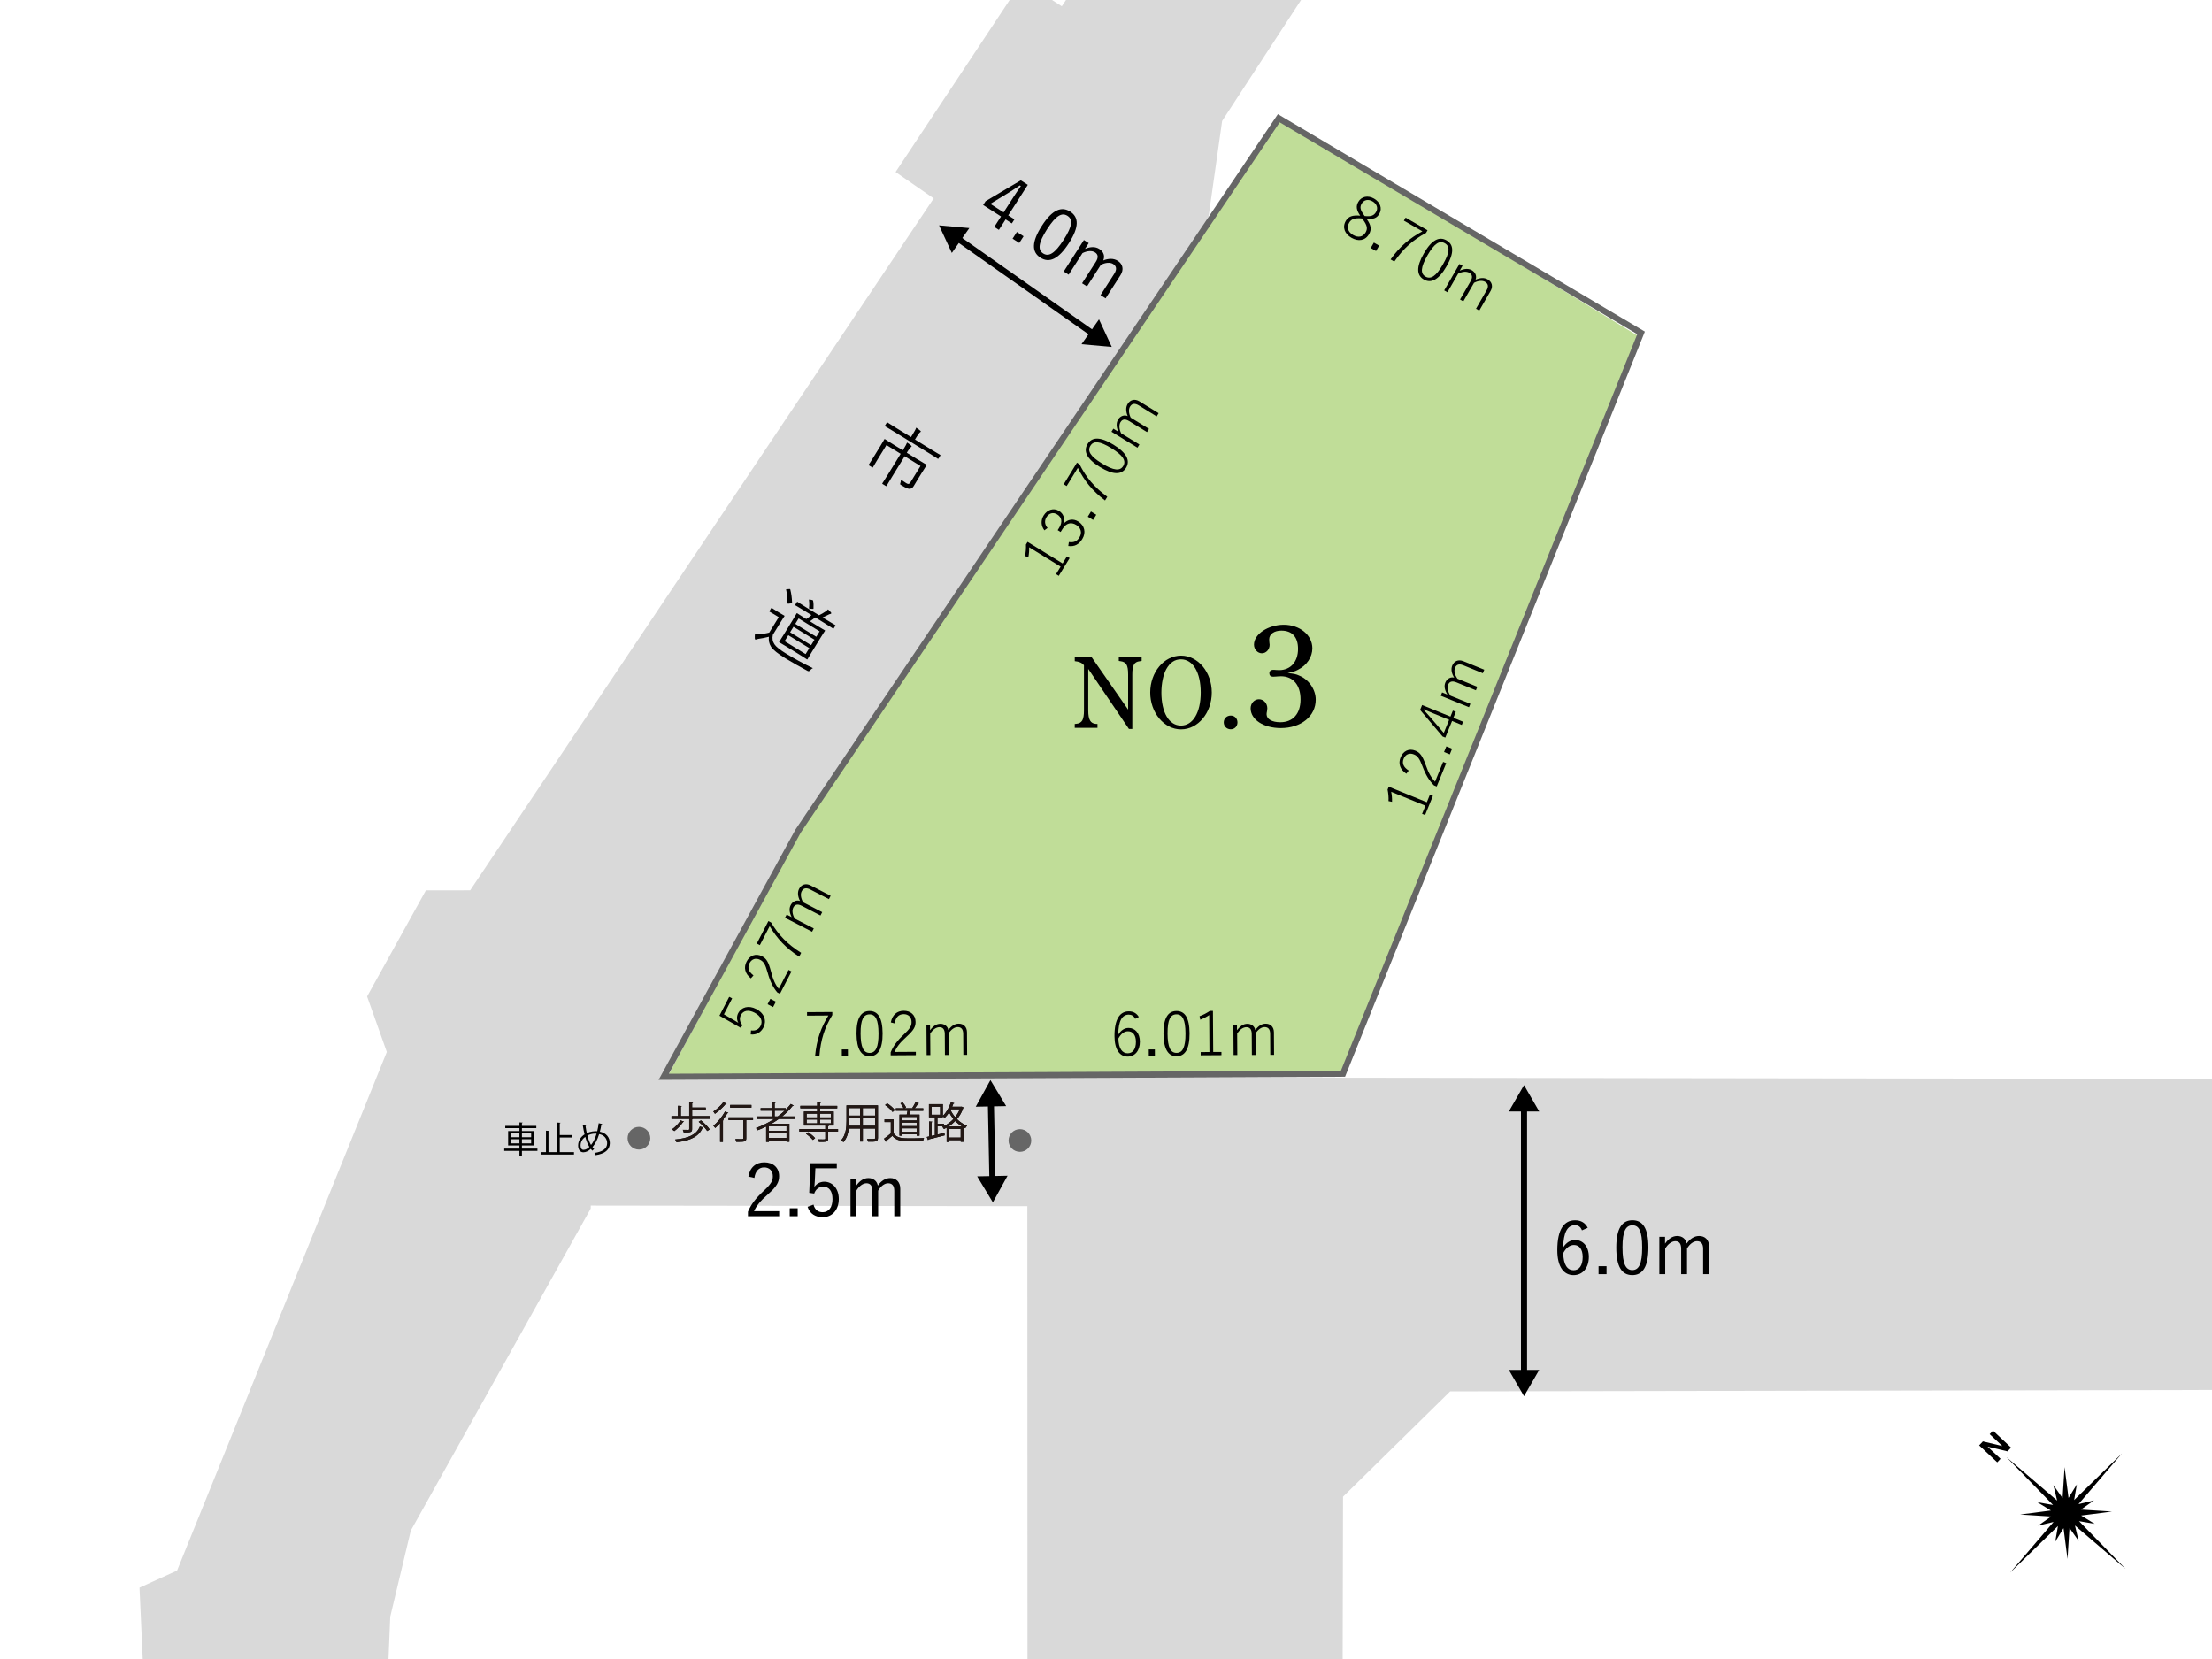<?xml version="1.0" encoding="UTF-8"?><svg id="_レイヤー_1" xmlns="http://www.w3.org/2000/svg" viewBox="0 0 1280 960"><defs><style>.cls-1{fill:#fff;}.cls-2{fill:#666;}.cls-3{fill:#c0dd98;}.cls-4{fill:#d9d9d9;}.cls-5{fill:#231815;}.cls-6{stroke:#000;stroke-linecap:round;}.cls-6,.cls-7{fill:none;stroke-miterlimit:10;stroke-width:3.53px;}.cls-7{stroke:#666;stroke-linecap:square;}</style></defs><rect class="cls-1" y="0" width="1280" height="960"/><polygon class="cls-3" points="948.73 194.89 741.03 68.84 462.38 481.59 386.67 622.29 776.81 620.58 948.73 194.89"/><polygon class="cls-1" points="594.12 699.47 340.18 696.77 237.84 887.36 225.79 936.32 221.15 1003.42 230.19 1061.64 594.68 1063.43 594.12 699.47"/><polygon class="cls-4" points="225.82 935.48 237.7 885.7 341.81 699.38 341.86 697.63 594.5 697.97 594.49 698.21 594.57 960 776.94 960 777.16 866.07 839.16 805.15 1280 804.32 1280 624.33 384.08 623.12 461.82 480.93 698.58 129.84 699.03 127.67 707.2 70 752.87 0 616.85 0 614.42 3.63 608.77 0 584.26 0 518.24 99.54 540.29 114.8 272.07 515.19 246.46 515.2 212.42 576.6 223.82 608.73 102.46 908.84 80.73 918.71 82.59 960 224.8 960 225.82 935.48"/><polygon class="cls-7" points="384.08 623.12 461.82 480.93 698.58 129.84 739.99 68.43 949.62 192.63 777.14 621.32 384.08 623.12"/><line class="cls-6" x1="553.75" y1="137.69" x2="632.99" y2="193.47"/><polygon points="550.79 146.36 543.4 130.4 560.91 131.98 550.79 146.36"/><polygon points="625.83 199.18 643.34 200.76 635.95 184.8 625.83 199.18"/><path d="m583.42,124.62l3.6,2.31-1.51,2.35-3.6-2.31-3.89,6.05-2.67-1.71,3.89-6.05-10.33-6.63,1.42-2.21,20.37-12.07,4.06,2.61-11.34,17.67Zm3.14-10.76c1.33-2.07,2.61-3.91,4.17-6.18l-.61-.39c-2.11,1.41-4.03,2.75-6.08,3.99l-10.98,6.68,7.69,4.94,5.81-9.05Z"/><path d="m589.82,140.6l-3.88-2.49,2.49-3.88,3.88,2.49-2.49,3.88Z"/><path d="m618.56,140.64c-6.06,9.44-11.44,11.72-16.5,8.47-5.06-3.25-5.24-9,.82-18.44,6.04-9.4,11.42-11.43,16.4-8.23,4.99,3.2,5.32,8.8-.72,18.2Zm-12.63-8.06c-5.12,7.98-5.5,12.01-2.29,14.07,3.24,2.08,6.75.06,11.88-7.92,5.12-7.98,5.4-11.78,2.19-13.83-3.17-2.04-6.63-.33-11.77,7.68Z"/><path d="m627.88,144c3.18-1.28,5.94-1.42,8.33.11,2.46,1.58,3.27,4.16,2.2,6.6,3.04-1.22,6.02-1.31,8.41.22,2.88,1.85,3.67,5.02,1.54,8.33l-8.6,13.39-2.92-1.88,7.93-12.36c1.65-2.57,1.27-4.41-.61-5.63-1.75-1.12-4.51-.88-7.15.49l-8,12.47-2.85-1.83,7.93-12.36c1.69-2.64,1.31-4.39-.47-5.53-1.67-1.08-4.41-.97-7.23.44l-8,12.47-2.85-1.83,11.68-18.2,2.78,1.78-2.13,3.31Z"/><line class="cls-6" x1="573.38" y1="637.66" x2="574.29" y2="683.1"/><polygon points="564.63 640.41 573.12 625 582.22 640.06 564.63 640.41"/><polygon points="565.44 680.71 574.54 695.76 583.03 680.35 565.44 680.71"/><path d="m433.06,680.81c.89-5.38,4.44-8.21,9.19-8.21,5.04,0,8.59,2.96,8.59,8,0,3.39-1.27,5.93-6.39,10.41-4.57,4.02-6.73,6.77-8.13,9.86h14.56v2.92h-18.07v-2.62c1.74-4.11,4.44-7.75,9.06-12.02,4.36-4.06,5.33-5.84,5.33-8.55,0-3.13-2.03-5.08-4.99-5.08s-5.12,2.03-5.67,6.09l-3.47-.8Z"/><path d="m461.59,703.79h-4.61v-4.61h4.61v4.61Z"/><path d="m484.24,676.03h-12.4l-.34,7.32c-.04,1.1-.17,2.46-.25,3.51,1.14-1.82,3.3-3.05,5.71-3.05,4.74,0,8.42,3.94,8.42,9.95,0,6.65-4.06,10.58-9.27,10.58-4.36,0-7.45-1.99-8.8-6.01l3.43-1.27c.8,3,2.62,4.4,5.33,4.4,3.43,0,5.67-2.79,5.67-7.58s-2.07-7.2-5.38-7.2c-2.37,0-4.36,1.44-5.21,3.98l-2.88-.42.72-17.14h15.24v2.92Z"/><path d="m495.46,686.1c1.99-2.79,4.23-4.4,7.07-4.4s4.99,1.74,5.42,4.36c1.9-2.67,4.36-4.36,7.2-4.36,3.43,0,5.8,2.24,5.8,6.18v15.92h-3.47v-14.69c0-3.05-1.31-4.4-3.56-4.4-2.07,0-4.27,1.69-5.76,4.27v14.82h-3.39v-14.69c0-3.13-1.27-4.4-3.39-4.4-1.99,0-4.23,1.57-5.84,4.27v14.82h-3.39v-21.63h3.3v3.94Z"/><path d="m530.84,265.74c3.68,2.26,5.02,2.99,5.2,3.1.25.15.27.21.11.46-.13.22-.89,1.29-2.58,4.03l-2.91,4.72c-.67,1.08-1.29,2.19-1.85,3.09-.64,1.05-1.2,1.55-2.12,1.68-.91.19-1.93-.09-5.21-2.11-.69-.42-.7-.48-.47-1.18s.37-1.41.33-1.99c1.11.78,2.21,1.51,3.07,2.04,1.12.69,1.75.63,2.48-.56l5.77-9.37-9.16-5.63-7.21,11.72c-2.22,3.61-3.1,5.2-3.21,5.38-.16.25-.21.27-.47.11l-1.88-1.15c-.25-.16-.27-.21-.11-.47.11-.18,1.14-1.69,3.35-5.29l7.21-11.72-8.22-5.06-5.19,8.44c-1.91,3.1-2.48,4.19-2.59,4.37-.16.25-.21.27-.47.11l-1.91-1.18c-.22-.13-.23-.19-.07-.44.11-.18.74-1.04,2.71-4.25l3.97-6.45c1.64-2.67,2.15-3.65,2.28-3.87.16-.25.21-.27.43-.13.22.13,1.43.98,5.11,3.24l5.19,3.19.42-.68c1.13-1.84,1.67-2.8,2.05-3.81.84.57,1.61,1.09,2.35,1.75.23.19.35.41.26.56-.13.22-.38.37-.64.55-.34.24-.71.75-1.69,2.34l-.44.72,6.09,3.75Zm12.24-.42c-.16.25-.21.27-.47.11-.22-.13-1.29-.89-4.71-3l-20.87-12.84c-3.43-2.11-4.62-2.74-4.8-2.86-.25-.16-.27-.21-.11-.47l1.02-1.66c.16-.25.21-.27.47-.11.18.11,1.29.89,4.72,3l8.83,5.43,1-1.62c1.13-1.84,1.67-2.8,2.01-3.83.84.57,1.69,1.14,2.39,1.77.23.19.34.41.28.52-.16.25-.38.37-.64.55-.33.29-.73.79-1.73,2.41l-1,1.62,9.73,5.99c3.42,2.11,4.59,2.72,4.8,2.86.25.16.27.21.11.47l-1.02,1.66Z"/><path d="m447.21,367.33c-.42,2.22-.22,3.74.94,5.5.88,1.39,3.19,3.21,6.62,5.31,4.61,2.84,9.96,5.78,15.63,8.52-.65.25-1.26.76-1.71,1.33q-.61.67-1.35.26c-4.86-2.59-9.39-5.18-13.03-7.42-3.97-2.44-7.05-4.78-8.16-6.61-1.14-1.79-1.44-3.72-1.24-5.74-1.93.55-3.97.89-6.05,1.2-.62.12-.91.19-1.19.31-.28.13-.49.15-.63.06-.14-.09-.21-.23-.25-.55-.06-.78-.03-1.81.07-2.69,1.03.19,2.02.2,3.07.1,1.63-.14,3.51-.38,5.21-.87l5.48-8.91-2.67-1.64c-1.87-1.15-2.39-1.37-2.53-1.46-.29-.18-.3-.24-.15-.49l.98-1.59c.16-.25.21-.27.5-.09.14.09.57.45,2.44,1.6l1.95,1.2c1.88,1.15,2.46,1.41,2.64,1.52.25.16.26.21.11.47-.11.18-.76,1.07-2.13,3.31l-4.52,7.35Zm35.28-3.79c-.18.29-.24.3-.49.15-.22-.13-1.4-.96-5-3.18l-5.23-3.22c-1.02.77-2.06,1.57-3.07,2.24l3.93,2.42c3.24,2,4.41,2.61,4.59,2.72.25.15.27.21.11.46-.11.18-.8,1.15-2.53,3.96l-5.1,8.29c-1.73,2.81-2.26,3.83-2.37,4.01-.16.25-.21.27-.47.11-.18-.11-1.25-.87-4.5-2.87l-6.74-4.15c-3.21-1.97-4.41-2.61-4.59-2.72-.25-.16-.27-.21-.11-.47.11-.18.78-1.11,2.51-3.92l5.1-8.29c1.73-2.81,2.28-3.87,2.39-4.05.16-.25.21-.27.47-.11.18.11,1.29.89,4.5,2.87l.69.42c1.07-.69,2.03-1.44,2.96-2.3l-4-2.46c-3.75-2.31-5.02-2.99-5.2-3.1-.25-.15-.27-.21-.09-.5l.84-1.37c.18-.29.24-.3.49-.15.18.11,1.36.94,5.11,3.24l7.25,4.46c1.35-.66,2.49-1.3,3.71-2.14.5-.34.97-.69,1.48-1.28.63.59,1.23,1.15,1.72,1.8.17.21.23.44.12.62-.13.22-.34.24-.61.27s-.63.21-.98.39c-.82.44-2.11,1.09-3.37,1.6l2.16,1.33c3.6,2.22,4.88,2.9,5.09,3.03.25.15.27.21.09.5l-.84,1.37Zm-14.18,11.5l-12.15-7.47-2.13,3.46,12.15,7.47,2.13-3.46Zm-11.64-34.15c.52-.03.57-.04.66.3.59,2.35.94,4.85,1.01,7.58,0,.3-.05.32-.59.38l-1.34.17c-.63.06-.71.01-.71-.39.01-2.53-.25-5.42-.79-7.59-.11-.31-.02-.36.53-.37l1.24-.08Zm14.64,29.28l-12.15-7.47-1.95,3.17,12.15,7.47,1.95-3.17Zm2.97-4.83l-12.15-7.47-1.93,3.14,12.15,7.47,1.93-3.14Zm-4.35-18.13c.39.09.52.12.59.41.25,1.2.33,2.94.22,4.41-.01.34-.16.35-.54.31l-1.42-.12c-.6-.07-.66-.06-.63-.44.2-1.37.2-2.91-.02-4.49-.05-.33.08-.45.6-.33l1.19.24Z"/><circle class="cls-2" cx="590.18" cy="659.96" r="6.57"/><circle class="cls-2" cx="369.73" cy="658.64" r="6.57"/><path d="m400.51,645.84h10.27v1.58h-9.8c-.05.15-.2.25-.49.32v5.68c0,1.8-.89,1.88-4.84,1.88-.07-.47-.32-1.06-.54-1.53,1.53.05,2.84.05,3.23.05.39-.02.49-.12.49-.42v-5.97h-10.27v-1.58h3.75v-5.98l2.15.15c-.03.17-.15.3-.47.35v5.48h4.84v-8l2.17.15c-.02.17-.15.3-.49.32v2.57h7.88v1.53h-7.88v3.43Zm-4.69,3.21c-.07.15-.27.25-.54.2-1.28,1.9-3.28,3.95-5.06,5.26-.32-.3-.96-.76-1.36-1.01,1.78-1.18,3.75-3.23,4.96-5.18l2,.74Zm11.21,3.36c-.05.15-.2.22-.49.25-2.12,4.99-6.89,7.36-15.06,8.3-.12-.49-.47-1.16-.82-1.58,7.8-.72,12.39-2.79,14.32-7.51l2.05.54Zm2.22,2.07c-.94-1.51-3.06-3.78-4.96-5.33l1.33-.84c1.9,1.51,4.07,3.68,5.06,5.23l-1.43.94Z"/><path d="m420.46,638.65c-.05.12-.25.22-.54.17-1.43,1.8-4,4.15-6.2,5.7-.2-.37-.67-1.01-.96-1.33,2.07-1.36,4.52-3.55,5.78-5.36l1.92.81Zm-3.78,22.12v-10.86c-.94,1.04-1.88,2-2.81,2.81-.22-.32-.74-.99-1.06-1.28,2.35-1.95,5.06-5.18,6.76-8.27l1.93.79c-.07.15-.27.25-.57.2-.74,1.23-1.6,2.49-2.54,3.7l.44.15c-.05.15-.2.27-.49.32v12.44h-1.65Zm19.08-14.2v1.6h-3.93v10.44c0,2.07-.79,2.12-5.78,2.12-.07-.47-.3-1.14-.54-1.63,1.09.03,2.1.05,2.86.05,1.6,0,1.78,0,1.78-.57v-10.42h-8.59v-1.6h14.2Zm-.94-7.18v1.58h-12.32v-1.58h12.32Z"/><path d="m460.27,647.49h-9.6c-1.36.99-2.76,1.9-4.22,2.74h10.34v10.44h-1.65v-.74h-10.2v.84h-1.6v-8.89c-1.58.79-3.23,1.51-4.89,2.15-.22-.35-.64-.96-.99-1.28,3.65-1.33,7.23-3.11,10.52-5.26h-10.15v-1.46h8.81v-3.33h-6.49v-1.46h6.49v-3.43l2.12.15c-.03.17-.17.3-.49.35v2.94h6.42v.84c1.06-1.04,2.02-2.15,2.89-3.28l1.75,1.01c-.07.1-.22.15-.42.15-.07,0-.15,0-.25-.02-1.75,2.22-3.8,4.25-6.07,6.1h7.68v1.46Zm-5.14,6.84v-2.64h-10.2v2.64h10.2Zm-10.2,4.15h10.2v-2.79h-10.2v2.79Zm3.33-12.44h1.8c1.41-1.04,2.77-2.15,4-3.33h-5.8v3.33Z"/><path d="m484.94,653.34v1.46h-5.73v4.07c0,.96-.22,1.41-1.01,1.65-.77.25-2.12.25-4.32.25-.07-.44-.32-1.04-.54-1.48,1.01.02,1.95.05,2.64.05,1.43,0,1.6,0,1.6-.49v-4.05h-15.04v-1.46h15.04v-2.05h-12.39v-8.12h7.68v-1.83h-9.75v-1.43h9.75v-2.05l2.12.15c-.02.17-.15.3-.47.35v1.56h9.95v1.43h-9.95v1.83h7.92v8.12h-4.44v.03l1.68.07c-.02.17-.15.3-.47.35v1.6h5.73Zm-14.57,6.3c-.79-1.04-2.49-2.54-3.97-3.56l1.23-.91c1.48.96,3.21,2.39,4.05,3.43l-1.31,1.04Zm-3.6-15.21v2.17h6.1v-2.17h-6.1Zm0,3.38v2.22h6.1v-2.22h-6.1Zm14.05-3.38h-6.29v2.17h6.29v-2.17Zm0,5.6v-2.22h-6.29v2.22h6.29Z"/><path d="m508.05,639.62v18.76c0,2.27-1.09,2.3-5.75,2.25-.07-.42-.35-1.16-.59-1.6.91.02,1.8.05,2.52.05,2.05,0,2.17,0,2.17-.69v-5.36h-7.11v7.51h-1.6v-7.51h-6.49c-.37,2.81-1.21,5.7-3.16,7.88-.25-.32-.89-.89-1.26-1.11,2.76-3.11,3.04-7.55,3.04-11.08v-9.09h18.25Zm-16.62,9.09c0,.86-.02,1.78-.1,2.74h6.34v-4.32h-6.25v1.58Zm6.25-7.51h-6.25v4.37h6.25v-4.37Zm8.71,4.37v-4.37h-7.11v4.37h7.11Zm-7.11,5.88h7.11v-4.32h-7.11v4.32Z"/><path d="m517.07,647.71v8.07c1.93,2.94,5.46,2.94,9.9,2.94,2.67,0,5.8-.07,7.73-.2-.2.39-.49,1.19-.54,1.68-1.7.07-4.42.12-6.86.12-5.09,0-8.47,0-10.96-3.06-1.21,1.09-2.52,2.2-3.58,3.04.03.22-.05.32-.22.39l-.96-1.83c1.18-.79,2.64-1.93,3.9-3.01v-6.57h-3.63v-1.58h5.23Zm-3.68-9.26c1.65,1.06,3.55,2.69,4.42,3.9l-1.31,1.11c-.81-1.23-2.69-2.91-4.34-4.02l1.23-.99Zm7.09,6.54h4.22c.17-.69.35-1.51.47-2.25h-6.81v-1.43h4.47c-.32-.86-1.06-2.02-1.78-2.86l1.28-.57c.81.89,1.65,2.12,1.95,2.99l-.91.44h5.21l-.64-.25c.62-.91,1.41-2.3,1.85-3.23l1.97.57c-.07.15-.25.22-.52.25-.47.77-1.23,1.85-1.9,2.67h4.91v1.43h-7.38c-.17.67-.42,1.51-.67,2.25h5.88v12.17h-1.65v-.87h-8.34v.87h-1.6v-12.17Zm9.95,3.36v-2.02h-8.34v2.02h8.34Zm-8.34,1.23v2.07h8.34v-2.07h-8.34Zm0,5.41h8.34v-2.1h-8.34v2.1Z"/><path d="m556.5,640.36l1.09.52c-.02.12-.15.2-.22.27-.79,2.44-2.05,4.59-3.58,6.44,1.58,1.58,3.53,2.96,5.83,3.85-.35.3-.81.94-1.04,1.36-.35-.15-.69-.32-1.04-.49v8.39h-1.6v-.96h-6.59v1.04h-1.56v-8.25c-.52.3-1.06.57-1.58.79-.22-.4-.64-1.01-.99-1.31l.69-.3h-3.43v4.79l4.02-.94.15,1.41c-3.43.89-7.06,1.8-9.36,2.37-.02.2-.15.32-.32.37l-.69-1.8,1.33-.3v-8.67l1.88.15c-.02.15-.15.27-.44.32v7.88l1.93-.45v-10.32h-3.43v-7.58h8.05v6.74c1.93-1.78,3.65-4.77,4.67-7.88l1.95.59c-.07.17-.27.25-.52.22-.22.59-.47,1.21-.72,1.8h5.23l.3-.07Zm-17.46.05v4.64h4.99v-4.64h-4.99Zm7.13,9.83v1.36c1.98-.94,3.9-2.32,5.55-4.07-1.04-1.26-1.88-2.59-2.52-3.83-.79,1.23-1.65,2.32-2.57,3.18-.25-.27-.72-.67-1.06-.94v.59h-3.11v3.7h3.7Zm10.44,1.55c-1.46-.89-2.72-1.95-3.83-3.11-1.16,1.21-2.44,2.25-3.75,3.11h7.58Zm-7.28,6.47h6.59v-5.01h-6.59v5.01Zm.69-15.97c.64,1.36,1.53,2.79,2.67,4.12,1.11-1.36,2.02-2.86,2.67-4.52h-5.11l-.22.39Z"/><path class="cls-5" d="m400.51,645.84h10.27v1.58h-9.8c-.05.15-.2.25-.49.32v5.68c0,1.8-.89,1.88-4.84,1.88-.07-.47-.32-1.06-.54-1.53,1.53.05,2.84.05,3.23.05.39-.02.49-.12.49-.42v-5.97h-10.27v-1.58h3.75v-5.98l2.15.15c-.03.17-.15.3-.47.35v5.48h4.84v-8l2.17.15c-.02.17-.15.3-.49.32v2.57h7.88v1.53h-7.88v3.43Zm-4.69,3.21c-.07.15-.27.25-.54.2-1.28,1.9-3.28,3.95-5.06,5.26-.32-.3-.96-.76-1.36-1.01,1.78-1.18,3.75-3.23,4.96-5.18l2,.74Zm11.21,3.36c-.05.15-.2.22-.49.25-2.12,4.99-6.89,7.36-15.06,8.3-.12-.49-.47-1.16-.82-1.58,7.8-.72,12.39-2.79,14.32-7.51l2.05.54Zm2.22,2.07c-.94-1.51-3.06-3.78-4.96-5.33l1.33-.84c1.9,1.51,4.07,3.68,5.06,5.23l-1.43.94Z"/><path class="cls-5" d="m420.46,638.65c-.05.12-.25.22-.54.17-1.43,1.8-4,4.15-6.2,5.7-.2-.37-.67-1.01-.96-1.33,2.07-1.36,4.52-3.55,5.78-5.36l1.92.81Zm-3.78,22.12v-10.86c-.94,1.04-1.88,2-2.81,2.81-.22-.32-.74-.99-1.06-1.28,2.35-1.95,5.06-5.18,6.76-8.27l1.93.79c-.07.15-.27.25-.57.2-.74,1.23-1.6,2.49-2.54,3.7l.44.15c-.05.15-.2.27-.49.32v12.44h-1.65Zm19.08-14.2v1.6h-3.93v10.44c0,2.07-.79,2.12-5.78,2.12-.07-.47-.3-1.14-.54-1.63,1.09.03,2.1.05,2.86.05,1.6,0,1.78,0,1.78-.57v-10.42h-8.59v-1.6h14.2Zm-.94-7.18v1.58h-12.32v-1.58h12.32Z"/><path class="cls-5" d="m460.27,647.49h-9.6c-1.36.99-2.76,1.9-4.22,2.74h10.34v10.44h-1.65v-.74h-10.2v.84h-1.6v-8.89c-1.58.79-3.23,1.51-4.89,2.15-.22-.35-.64-.96-.99-1.28,3.65-1.33,7.23-3.11,10.52-5.26h-10.15v-1.46h8.81v-3.33h-6.49v-1.46h6.49v-3.43l2.12.15c-.03.17-.17.3-.49.35v2.94h6.42v.84c1.06-1.04,2.02-2.15,2.89-3.28l1.75,1.01c-.07.1-.22.15-.42.15-.07,0-.15,0-.25-.02-1.75,2.22-3.8,4.25-6.07,6.1h7.68v1.46Zm-5.14,6.84v-2.64h-10.2v2.64h10.2Zm-10.2,4.15h10.2v-2.79h-10.2v2.79Zm3.33-12.44h1.8c1.41-1.04,2.77-2.15,4-3.33h-5.8v3.33Z"/><path class="cls-5" d="m484.94,653.34v1.46h-5.73v4.07c0,.96-.22,1.41-1.01,1.65-.77.25-2.12.25-4.32.25-.07-.44-.32-1.04-.54-1.48,1.01.02,1.95.05,2.64.05,1.43,0,1.6,0,1.6-.49v-4.05h-15.04v-1.46h15.04v-2.05h-12.39v-8.12h7.68v-1.83h-9.75v-1.43h9.75v-2.05l2.12.15c-.02.17-.15.3-.47.35v1.56h9.95v1.43h-9.95v1.83h7.92v8.12h-4.44v.03l1.68.07c-.02.17-.15.3-.47.35v1.6h5.73Zm-14.57,6.3c-.79-1.04-2.49-2.54-3.97-3.56l1.23-.91c1.48.96,3.21,2.39,4.05,3.43l-1.31,1.04Zm-3.6-15.21v2.17h6.1v-2.17h-6.1Zm0,3.38v2.22h6.1v-2.22h-6.1Zm14.05-3.38h-6.29v2.17h6.29v-2.17Zm0,5.6v-2.22h-6.29v2.22h6.29Z"/><path class="cls-5" d="m508.05,639.62v18.76c0,2.27-1.09,2.3-5.75,2.25-.07-.42-.35-1.16-.59-1.6.91.02,1.8.05,2.52.05,2.05,0,2.17,0,2.17-.69v-5.36h-7.11v7.51h-1.6v-7.51h-6.49c-.37,2.81-1.21,5.7-3.16,7.88-.25-.32-.89-.89-1.26-1.11,2.76-3.11,3.04-7.55,3.04-11.08v-9.09h18.25Zm-16.62,9.09c0,.86-.02,1.78-.1,2.74h6.34v-4.32h-6.25v1.58Zm6.25-7.51h-6.25v4.37h6.25v-4.37Zm8.71,4.37v-4.37h-7.11v4.37h7.11Zm-7.11,5.88h7.11v-4.32h-7.11v4.32Z"/><path class="cls-5" d="m517.07,647.71v8.07c1.93,2.94,5.46,2.94,9.9,2.94,2.67,0,5.8-.07,7.73-.2-.2.39-.49,1.19-.54,1.68-1.7.07-4.42.12-6.86.12-5.09,0-8.47,0-10.96-3.06-1.21,1.09-2.52,2.2-3.58,3.04.03.22-.05.32-.22.39l-.96-1.83c1.18-.79,2.64-1.93,3.9-3.01v-6.57h-3.63v-1.58h5.23Zm-3.68-9.26c1.65,1.06,3.55,2.69,4.42,3.9l-1.31,1.11c-.81-1.23-2.69-2.91-4.34-4.02l1.23-.99Zm7.09,6.54h4.22c.17-.69.35-1.51.47-2.25h-6.81v-1.43h4.47c-.32-.86-1.06-2.02-1.78-2.86l1.28-.57c.81.89,1.65,2.12,1.95,2.99l-.91.44h5.21l-.64-.25c.62-.91,1.41-2.3,1.85-3.23l1.97.57c-.07.15-.25.22-.52.25-.47.77-1.23,1.85-1.9,2.67h4.91v1.43h-7.38c-.17.67-.42,1.51-.67,2.25h5.88v12.17h-1.65v-.87h-8.34v.87h-1.6v-12.17Zm9.95,3.36v-2.02h-8.34v2.02h8.34Zm-8.34,1.23v2.07h8.34v-2.07h-8.34Zm0,5.41h8.34v-2.1h-8.34v2.1Z"/><path class="cls-5" d="m556.5,640.36l1.09.52c-.02.12-.15.2-.22.27-.79,2.44-2.05,4.59-3.58,6.44,1.58,1.58,3.53,2.96,5.83,3.85-.35.3-.81.94-1.04,1.36-.35-.15-.69-.32-1.04-.49v8.39h-1.6v-.96h-6.59v1.04h-1.56v-8.25c-.52.3-1.06.57-1.58.79-.22-.4-.64-1.01-.99-1.31l.69-.3h-3.43v4.79l4.02-.94.15,1.41c-3.43.89-7.06,1.8-9.36,2.37-.02.2-.15.32-.32.37l-.69-1.8,1.33-.3v-8.67l1.88.15c-.02.15-.15.27-.44.32v7.88l1.93-.45v-10.32h-3.43v-7.58h8.05v6.74c1.93-1.78,3.65-4.77,4.67-7.88l1.95.59c-.07.17-.27.25-.52.22-.22.59-.47,1.21-.72,1.8h5.23l.3-.07Zm-17.46.05v4.64h4.99v-4.64h-4.99Zm7.13,9.83v1.36c1.98-.94,3.9-2.32,5.55-4.07-1.04-1.26-1.88-2.59-2.52-3.83-.79,1.23-1.65,2.32-2.57,3.18-.25-.27-.72-.67-1.06-.94v.59h-3.11v3.7h3.7Zm10.44,1.55c-1.46-.89-2.72-1.95-3.83-3.11-1.16,1.21-2.44,2.25-3.75,3.11h7.58Zm-7.28,6.47h6.59v-5.01h-6.59v5.01Zm.69-15.97c.64,1.36,1.53,2.79,2.67,4.12,1.11-1.36,2.02-2.86,2.67-4.52h-5.11l-.22.39Z"/><line class="cls-6" x1="881.89" y1="640.58" x2="881.89" y2="795.27"/><polygon points="873.09 643.16 881.89 627.93 890.68 643.16 873.09 643.16"/><polygon points="873.09 792.7 881.89 807.93 890.68 792.7 873.09 792.7"/><path d="m915.42,711.97c-.76-2.12-2.24-3-4.06-3-4.4,0-6.65,4.36-6.82,12.91,1.78-2.92,4.28-4.32,6.94-4.32,4.61,0,7.92,3.77,7.92,9.74,0,6.56-3.72,10.58-8.85,10.58-5.46,0-9.4-4.53-9.4-14.48,0-12.11,3.98-17.27,10.29-17.27,3.56,0,6.01,1.65,7.32,4.36l-3.34,1.48Zm-4.87,23.07c3.26,0,5.29-2.67,5.29-7.66,0-4.4-1.91-6.94-5.04-6.94-2.33,0-4.44,1.44-6.18,4.61,0,6.94,2.46,9.99,5.93,9.99Z"/><path d="m929.64,737.32h-4.61v-4.61h4.61v4.61Z"/><path d="m953.86,721.83c0,11.22-3.3,16.04-9.31,16.04s-9.27-4.74-9.27-15.96,3.43-15.79,9.35-15.79,9.23,4.53,9.23,15.7Zm-14.98.04c0,9.48,1.86,13.08,5.67,13.08s5.71-3.6,5.71-13.08-1.82-12.83-5.63-12.83-5.76,3.3-5.76,12.83Z"/><path d="m963.51,719.63c1.99-2.79,4.23-4.4,7.07-4.4s4.99,1.74,5.42,4.36c1.9-2.67,4.36-4.36,7.2-4.36,3.43,0,5.8,2.24,5.8,6.18v15.92h-3.47v-14.69c0-3.05-1.31-4.4-3.56-4.4-2.07,0-4.27,1.69-5.76,4.27v14.82h-3.39v-14.69c0-3.13-1.27-4.4-3.39-4.4-1.99,0-4.23,1.57-5.84,4.27v14.82h-3.39v-21.63h3.3v3.94Z"/><path d="m629.73,387.1v24c0,2.84.36,4.62,1.07,5.87.65,1.13,1.78,1.78,3.2,1.9l1.07.06v2.25h-13.16v-2.25l1.07-.12c1.48-.12,2.67-.83,3.32-1.96.65-1.3.95-2.96.95-5.75v-26.14c-1.24-1.48-2.84-2.13-5.33-2.37v-2.37h9.72l21.16,30.4v-20.33c0-2.84-.3-4.62-1.01-5.81-.65-1.07-1.84-1.66-3.26-1.84l-1.13-.18v-2.25h13.22v2.25l-1.13.18c-3.2.36-4.27,2.37-4.27,7.64v31.53h-1.96l-23.53-34.73Z"/><path d="m683.43,379.39c9.78,0,17.78,9.54,17.78,21.34s-8,21.33-17.78,21.33-17.84-9.6-17.84-21.33,7.94-21.34,17.84-21.34Zm-.06,40.48c6.93,0,11.44-7.53,11.44-19.14s-4.5-19.2-11.44-19.2c-3.62,0-6.4,1.9-8.53,5.75-1.72,3.14-2.79,8.24-2.79,13.45,0,11.62,4.45,19.14,11.32,19.14Z"/><path d="m716.08,418.04c0,2.25-1.66,3.97-3.91,3.97s-4.03-1.72-4.03-3.97,1.72-3.97,4.03-3.97,3.91,1.72,3.91,3.97Z"/><path d="m751.72,390.91c5.59,2.2,9.65,8.04,9.65,13.97,0,9.57-8.47,16.43-20.24,16.43-9.99,0-17.44-4.91-17.44-11.43,0-2.88,2.12-5.25,4.83-5.25s4.83,2.37,4.83,5.25c0,.42-.08.93-.17,1.61-.17.76-.25,1.44-.25,1.78,0,2.88,3.13,4.66,7.96,4.66,7.28,0,11.68-4.91,11.68-13.21s-4.32-13.38-11.26-13.38c-.93,0-1.95.08-3.05.17-.76.08-1.27.08-1.61.08-1.35,0-2.12-.76-2.12-1.95,0-1.27.85-2.03,2.12-2.03.51,0,1.02,0,1.69.09.76.08,1.35.08,1.86.08,6.6,0,10.92-4.83,10.92-12.28,0-6.86-3.39-10.58-9.65-10.58-4.15,0-7.03,2.03-7.03,5.08,0,.42,0,1.02.08,1.61.08.68.17,1.19.17,1.52,0,2.71-2.03,4.91-4.49,4.91s-4.57-2.29-4.57-5c0-6.1,8.21-11.52,17.27-11.52s16.51,5.84,16.51,13.63c0,5.08-3.22,9.91-8.38,12.45-1.78.93-2.88,1.27-5.93,1.86,3.81.42,5,.68,6.6,1.44Z"/><path d="m310.99,664.65v1.33h-8.97v3.13h-1.44v-3.13h-8.8v-1.33h8.8v-1.82h-6.54v-8.32h6.54v-1.71h-8.21v-1.31h8.21v-2.01l1.86.13c-.02.15-.13.25-.42.3v1.59h8.32v1.31h-8.32v1.71h6.77v8.32h-6.77v1.82h8.97Zm-15.58-8.93v2.35h5.16v-2.35h-5.16Zm0,5.9h5.16v-2.39h-5.16v2.39Zm11.94-5.9h-5.33v2.35h5.33v-2.35Zm0,5.9v-2.39h-5.33v2.39h5.33Z"/><path d="m323.91,666.69h8.23v1.4h-19.24v-1.4h3.03v-12.4l1.88.13c-.02.15-.15.25-.42.3v11.98h5.04v-17.12l1.93.13c-.02.15-.15.25-.44.3v6.79h7.01v1.42h-7.01v8.49Z"/><path d="m348.54,650.43c-.04.19-.27.28-.55.32-.23,1.46-.53,2.86-.87,4.11,3.7.7,5.76,3.39,5.76,6.64,0,3.77-2.86,6.18-8.21,6.94-.21-.44-.45-.91-.68-1.29,4.68-.61,7.34-2.52,7.34-5.61,0-2.56-1.63-4.72-4.63-5.29-1,3.26-2.35,5.78-3.83,7.53.28.38.64.72.97,1.04l-1.08,1.04c-.32-.32-.61-.66-.91-1.04-1.38,1.31-2.88,1.97-4.3,1.97-1.86,0-3.01-1.59-3.01-3.89,0-2.88,1.59-5.1,3.73-6.5-.4-1.61-.74-3.37-1.04-5.27l2.03-.04c-.02.19-.15.4-.44.46.21,1.46.44,2.88.74,4.19,2.33-1.16,4.57-1.16,5.52-1.16.17,0,.36,0,.51.02.34-1.4.63-2.96.85-4.64l2.09.47Zm-7.49,13.27c-.95-1.54-1.74-3.51-2.37-5.86-1.33.93-2.73,2.6-2.73,4.95,0,1.5.57,2.58,1.71,2.58,1.31,0,2.43-.76,3.39-1.67Zm.95-1.16c1.27-1.54,2.37-3.7,3.22-6.56-.23-.02-.51-.02-.74-.02-1.63.02-3.22.38-4.59,1.14.55,2.12,1.23,4,2.12,5.44Z"/><path d="m656.87,589.54c-.79-1.72-2.13-2.42-3.72-2.41-3.99.03-5.97,3.85-6.06,11.58,1.61-2.62,3.68-3.87,5.97-3.88,3.78-.03,6.51,3.06,6.54,7.89.04,5.4-2.98,8.66-7.03,8.69-4.37.03-7.61-3.69-7.66-11.77-.07-9.98,3.15-14.38,8.3-14.41,2.65-.02,4.67,1.27,5.77,3.28l-2.11,1.04Zm-4.31,19.96c2.93-.02,4.78-2.39,4.75-6.73-.02-3.78-1.8-6.02-4.59-6-2.05.01-3.98,1.26-5.55,4.16.07,5.93,2.35,8.59,5.38,8.57Z"/><path d="m668.29,610.85l-3.53.02-.02-3.6,3.53-.02.02,3.6Z"/><path d="m688.35,597.94c.06,9.17-2.7,13.25-7.5,13.28-4.76.03-7.54-3.94-7.6-13.11-.06-9.17,2.77-13.04,7.5-13.07,4.76-.03,7.54,3.73,7.6,12.9Zm-12.74.08c.05,8.08,1.73,11.28,5.23,11.25,3.49-.02,5.2-3.25,5.15-11.29s-1.77-11.03-5.22-11.01c-3.46.02-5.2,3-5.15,11.04Z"/><path d="m702.04,608.75l4.76-.03v1.87s-12.02.08-12.02.08v-1.87s5.07-.03,5.07-.03l-.14-21.38c-1.33.93-3.13,1.89-5.17,2.68l-.4-2.04c2.11-.72,4.15-1.83,5.94-3.04h1.8s.16,23.76.16,23.76Z"/><path d="m715.82,596.18c1.75-2.38,3.64-3.73,5.94-3.74,2.4-.02,4.31,1.49,4.61,3.64,1.64-2.27,3.64-3.69,5.97-3.71,2.86-.02,4.81,1.84,4.83,4.94l.09,13.09h-2.19s-.08-12.16-.08-12.16c-.02-2.75-1.23-3.91-3.24-3.9-1.87.01-3.83,1.47-5.23,3.7l.08,12.42h-2.19s-.08-12.16-.08-12.16c-.02-2.82-1.23-3.91-3.13-3.9-1.8.01-3.8,1.33-5.3,3.7l.08,12.42h-2.15s-.12-17.62-.12-17.62h2.08s.02,3.27.02,3.27Z"/><path d="m792.2,135.51c-2.17,3.76-6.19,4.38-10.16,2.08-3.91-2.25-5.44-6.03-3.29-9.76,1.52-2.63,3.93-3.43,8.35-3.04-2.29-3.31-2.5-5.55-1.09-8,1.78-3.09,5.53-3.94,9.1-1.88,3.61,2.08,4.84,5.72,3.08,8.78-1.43,2.48-3.39,3.34-7.44,2.88,2.78,3.8,2.98,6.28,1.44,8.94Zm-3.96-9.09c-4.23-.44-6.28.29-7.53,2.46-1.53,2.66-.7,5.38,2.27,7.09,3.06,1.76,5.75,1.12,7.28-1.54,1.23-2.14.93-4.02-1.64-7.46l-.38-.54Zm1.43-1.42c3.84.46,5.46-.36,6.62-2.37,1.27-2.2.45-4.67-2.08-6.13-2.51-1.45-4.99-.88-6.29,1.38-1.08,1.86-.89,3.52,1.38,6.58l.38.54Z"/><path d="m796.26,145.26l-3.06-1.76,1.8-3.12,3.06,1.76-1.8,3.12Z"/><path d="m825.19,134.78c-7.48,4-12.96,8.85-18.35,16.58l-2.17-1.25c5.45-7.61,11.07-12.27,18.41-16.26l-10.7-6.17,1-1.74,12.68,7.31-.88,1.53Z"/><path d="m837.09,154.06c-4.58,7.95-9.02,10.07-13.18,7.67-4.13-2.38-4.52-7.21.06-15.15,4.58-7.95,8.98-9.85,13.07-7.49,4.13,2.38,4.63,7.02.04,14.97Zm-11.03-6.36c-4.04,7-4.2,10.61-1.18,12.35,3.03,1.74,6.13-.17,10.14-7.14,4.02-6.97,4.05-10.41,1.05-12.14s-6-.04-10.02,6.93Z"/><path d="m844.69,156.61c2.71-1.17,5.03-1.38,7.01-.23,2.08,1.2,2.97,3.46,2.14,5.47,2.56-1.13,5.01-1.35,7.03-.18,2.48,1.43,3.22,4.02,1.67,6.71l-6.54,11.34-1.89-1.09,6.08-10.54c1.37-2.38.92-3.99-.83-5-1.62-.93-4.05-.67-6.39.55l-6.2,10.76-1.9-1.09,6.08-10.54c1.41-2.45.92-3.99-.73-4.94-1.56-.9-3.95-.77-6.45.52l-6.2,10.76-1.86-1.08,8.81-15.28,1.8,1.04-1.64,2.84Z"/><path d="m825.65,464.21l1.8-4.41,1.73.71-4.54,11.14-1.73-.71,1.92-4.71-19.8-8.06c.34,1.59.55,3.61.49,5.8l-2.04-.41c.14-2.23-.1-4.54-.53-6.65l.68-1.67,22.02,8.97Z"/><path d="m813.81,447.73c-3.75-2.48-4.79-5.91-3.35-9.44,1.49-3.66,4.8-5.43,8.59-3.89,2.58,1.05,3.98,2.76,5.93,8.17,1.71,4.96,3.37,7.54,5.43,9.76l4.66-11.44,1.8.73-5.5,13.49-1.6-.65c-2.66-2.64-4.74-5.93-6.6-10.92-1.8-4.74-2.88-6.12-5-6.99-2.65-1.08-4.92.02-5.93,2.5-1.05,2.58-.14,4.93,2.93,6.83l-1.36,1.85Z"/><path d="m840.28,433.26l-1.33,3.27-3.33-1.36,1.33-3.27,3.33,1.36Z"/><path d="m839.32,414.66l1.41-3.46,1.7.69-1.41,3.46,5.62,2.29-.76,1.86-5.62-2.29-3.91,9.61-1.6-.65-12.99-15.35,1.16-2.84,16.4,6.68Zm-10.53-2.12c-1.54-.63-2.96-1.24-4.94-2.09l-.13.33c1.39,1.36,2.58,2.65,3.71,3.99l8.03,9.37,3.1-7.61-9.77-3.98Z"/><path d="m837.54,401.9c-1.52-2.53-2.05-4.79-1.18-6.92.91-2.22,3.03-3.41,5.13-2.86-1.47-2.39-2.01-4.78-1.14-6.94,1.08-2.65,3.54-3.74,6.42-2.57l12.12,4.94-.83,2.03-11.27-4.59c-2.55-1.04-4.08-.37-4.84,1.5-.71,1.73-.11,4.11,1.42,6.25l11.5,4.68-.83,2.03-11.27-4.59c-2.61-1.06-4.08-.37-4.8,1.4-.68,1.67-.23,4.02,1.39,6.32l11.5,4.68-.81,1.99-16.34-6.65.79-1.93,3.04,1.24Z"/><path d="m423.68,577.71l-4.78,9.25,5.81,3.36c.83.47,1.82,1.1,2.54,1.55-.96-1.61-1.04-3.75-.08-5.6,1.78-3.45,5.96-4.7,10.41-2.4,4.89,2.53,6.12,6.98,4.24,10.61-1.54,2.98-4.08,4.44-7.41,4.11l.17-2.33c2.66.38,4.47-.59,5.54-2.65,1.43-2.76.14-5.73-3.52-7.62-3.57-1.85-6.5-1.26-7.89,1.44-.99,1.91-.64,4.08.96,5.82l-1.09,1.5-12.26-7.01,5.64-10.91,1.72.89Z"/><path d="m448.98,579.63l-1.62,3.13-3.2-1.65,1.62-3.13,3.2,1.65Z"/><path d="m434.51,566.15c-3.51-2.81-4.24-6.32-2.49-9.71,1.81-3.51,5.28-4.98,8.91-3.1,2.48,1.28,3.71,3.11,5.17,8.67,1.26,5.1,2.67,7.81,4.53,10.21l5.67-10.97,1.72.89-6.69,12.94-1.54-.79c-2.41-2.87-4.19-6.34-5.59-11.47-1.37-4.88-2.31-6.36-4.35-7.41-2.54-1.31-4.9-.43-6.13,1.95-1.28,2.47-.59,4.9,2.3,7.07l-1.52,1.71Z"/><path d="m446.2,533.79c4.33,7.29,9.44,12.55,17.4,17.58l-1.15,2.23c-7.85-5.09-12.76-10.49-17.08-17.65l-5.67,10.97-1.79-.92,6.72-13.01,1.57.81Z"/><path d="m458.1,530.73c-1.29-2.65-1.61-4.96-.55-7,1.1-2.13,3.33-3.12,5.37-2.39-1.24-2.51-1.58-4.94-.51-7.01,1.31-2.54,3.87-3.4,6.62-1.98l11.63,6.01-1,1.94-10.81-5.59c-2.44-1.26-4.03-.73-4.95,1.05-.86,1.66-.48,4.08.85,6.36l11.03,5.7-1,1.94-10.81-5.59c-2.51-1.3-4.03-.73-4.9.96-.83,1.6-.59,3.98.81,6.42l11.03,5.7-.99,1.91-15.67-8.1.96-1.85,2.91,1.51Z"/><path d="m614.89,326.02l2.49-4.06,1.59.98-6.29,10.25-1.59-.98,2.66-4.33-18.22-11.19c.08,1.62-.05,3.65-.46,5.8l-1.95-.74c.5-2.17.64-4.49.56-6.65l.94-1.53,20.26,12.44Z"/><path d="m604.36,306.89c-2.03-2.7-2.15-5.79-.42-8.62,2.05-3.34,5.73-4.55,8.83-2.65,2.68,1.64,3.52,4.31,2.55,7.24l.18.11c2.45-2.51,5.55-2.97,8.41-1.21,3.76,2.31,4.65,6.46,2.38,10.15-1.96,3.19-4.51,4.52-8.11,4.04l.33-2.28c2.95.45,4.74-.44,6.16-2.76,1.61-2.62.86-5.44-1.91-7.14-2.95-1.81-5.81-1.12-7.97,2.39l-1.03,1.68-1.71-1.05.92-1.5c1.99-3.25,1.41-6-1.24-7.63-2.4-1.48-4.79-.62-6.18,1.63-1.18,1.92-1.13,4.19.64,6.23l-1.83,1.36Z"/><path d="m634.37,297.87l-1.85,3.01-3.07-1.88,1.85-3.01,3.07,1.88Z"/><path d="m624.69,268.66c3.79,7.58,8.49,13.21,16.06,18.81l-1.31,2.13c-7.46-5.66-11.96-11.4-15.74-18.86l-6.46,10.52-1.71-1.05,7.66-12.48,1.5.92Z"/><path d="m644.29,257.31c7.82,4.8,9.82,9.3,7.31,13.39-2.49,4.06-7.33,4.32-15.15-.48-7.82-4.8-9.6-9.25-7.12-13.28,2.49-4.06,7.15-4.43,14.96.37Zm-6.66,10.85c6.88,4.23,10.49,4.49,12.32,1.52s0-6.13-6.86-10.34c-6.85-4.21-10.3-4.33-12.11-1.39-1.81,2.95-.21,6,6.65,10.21Z"/><path d="m647.05,249.77c-1.09-2.74-1.24-5.06-.04-7.02,1.25-2.04,3.55-2.87,5.53-1.99-1.06-2.59-1.21-5.05.01-7.03,1.5-2.43,4.1-3.11,6.75-1.49l11.15,6.85-1.14,1.86-10.37-6.37c-2.35-1.44-3.97-1.03-5.02.69-.98,1.59-.78,4.03.38,6.4l10.58,6.5-1.14,1.87-10.37-6.37c-2.41-1.48-3.97-1.03-4.96.6-.94,1.53-.88,3.93.34,6.46l10.58,6.5-1.13,1.83-15.03-9.23,1.09-1.77,2.8,1.72Z"/><path d="m481.63,587.37c-4.43,7.23-6.71,14.19-7.46,23.58l-2.5.02c.86-9.32,3.35-16.18,7.68-23.33l-12.35.08v-2.01s14.63-.1,14.63-.1v1.76Z"/><path d="m490.67,610.85l-3.53.02-.02-3.6,3.53-.02.02,3.6Z"/><path d="m510.73,597.94c.06,9.17-2.7,13.25-7.5,13.28-4.76.03-7.54-3.94-7.6-13.11-.06-9.17,2.77-13.04,7.5-13.07,4.76-.03,7.54,3.72,7.6,12.9Zm-12.74.08c.05,8.08,1.73,11.28,5.23,11.26,3.49-.02,5.2-3.25,5.15-11.29-.05-8.04-1.77-11.03-5.22-11.01s-5.2,3-5.15,11.04Z"/><path d="m515.49,591.63c.85-4.42,3.62-6.69,7.43-6.72,3.95-.03,6.86,2.35,6.89,6.45.02,2.79-1.03,4.73-5.27,8.61-3.93,3.48-5.67,6-6.93,8.76l12.35-.08v1.94s-14.56.1-14.56.1v-1.73c1.41-3.47,3.65-6.66,7.54-10.28,3.68-3.48,4.55-5,4.54-7.3-.02-2.86-1.9-4.54-4.58-4.52-2.79.02-4.61,1.76-5.19,5.33l-2.23-.55Z"/><path d="m538.2,596.17c1.75-2.38,3.64-3.73,5.94-3.74,2.4-.02,4.31,1.49,4.61,3.64,1.64-2.27,3.64-3.69,5.97-3.71,2.86-.02,4.81,1.84,4.83,4.94l.09,13.09h-2.19s-.08-12.16-.08-12.16c-.02-2.75-1.23-3.91-3.24-3.89-1.87.01-3.84,1.47-5.23,3.7l.08,12.42h-2.19s-.08-12.16-.08-12.16c-.02-2.82-1.22-3.91-3.13-3.9-1.8.01-3.8,1.33-5.3,3.71l.08,12.42h-2.15s-.12-17.62-.12-17.62h2.08s.02,3.27.02,3.27Z"/><polygon points="1204.16 873.53 1211.68 868.23 1202.74 870.38 1227.87 841.07 1200.22 868.01 1201.79 858.95 1196.98 866.79 1194.68 848.96 1193.53 866.9 1188.23 859.38 1190.38 868.32 1161.07 843.2 1188.01 870.85 1178.95 869.28 1186.79 874.08 1168.96 876.38 1186.9 877.54 1179.38 882.83 1188.32 880.69 1163.2 910 1190.85 883.05 1189.28 892.11 1194.08 884.27 1196.38 902.1 1197.54 884.17 1202.83 891.68 1200.69 882.74 1230 907.87 1203.05 880.22 1212.11 881.79 1204.28 876.98 1222.1 874.68 1204.16 873.53"/><polygon points="1150.18 837.16 1150.21 837.13 1161.68 839.86 1163.73 837.67 1153.27 827.85 1151.35 829.9 1158.64 836.73 1158.61 836.76 1147.43 834.08 1145.26 836.38 1155.73 846.2 1157.65 844.16 1150.18 837.16"/></svg>